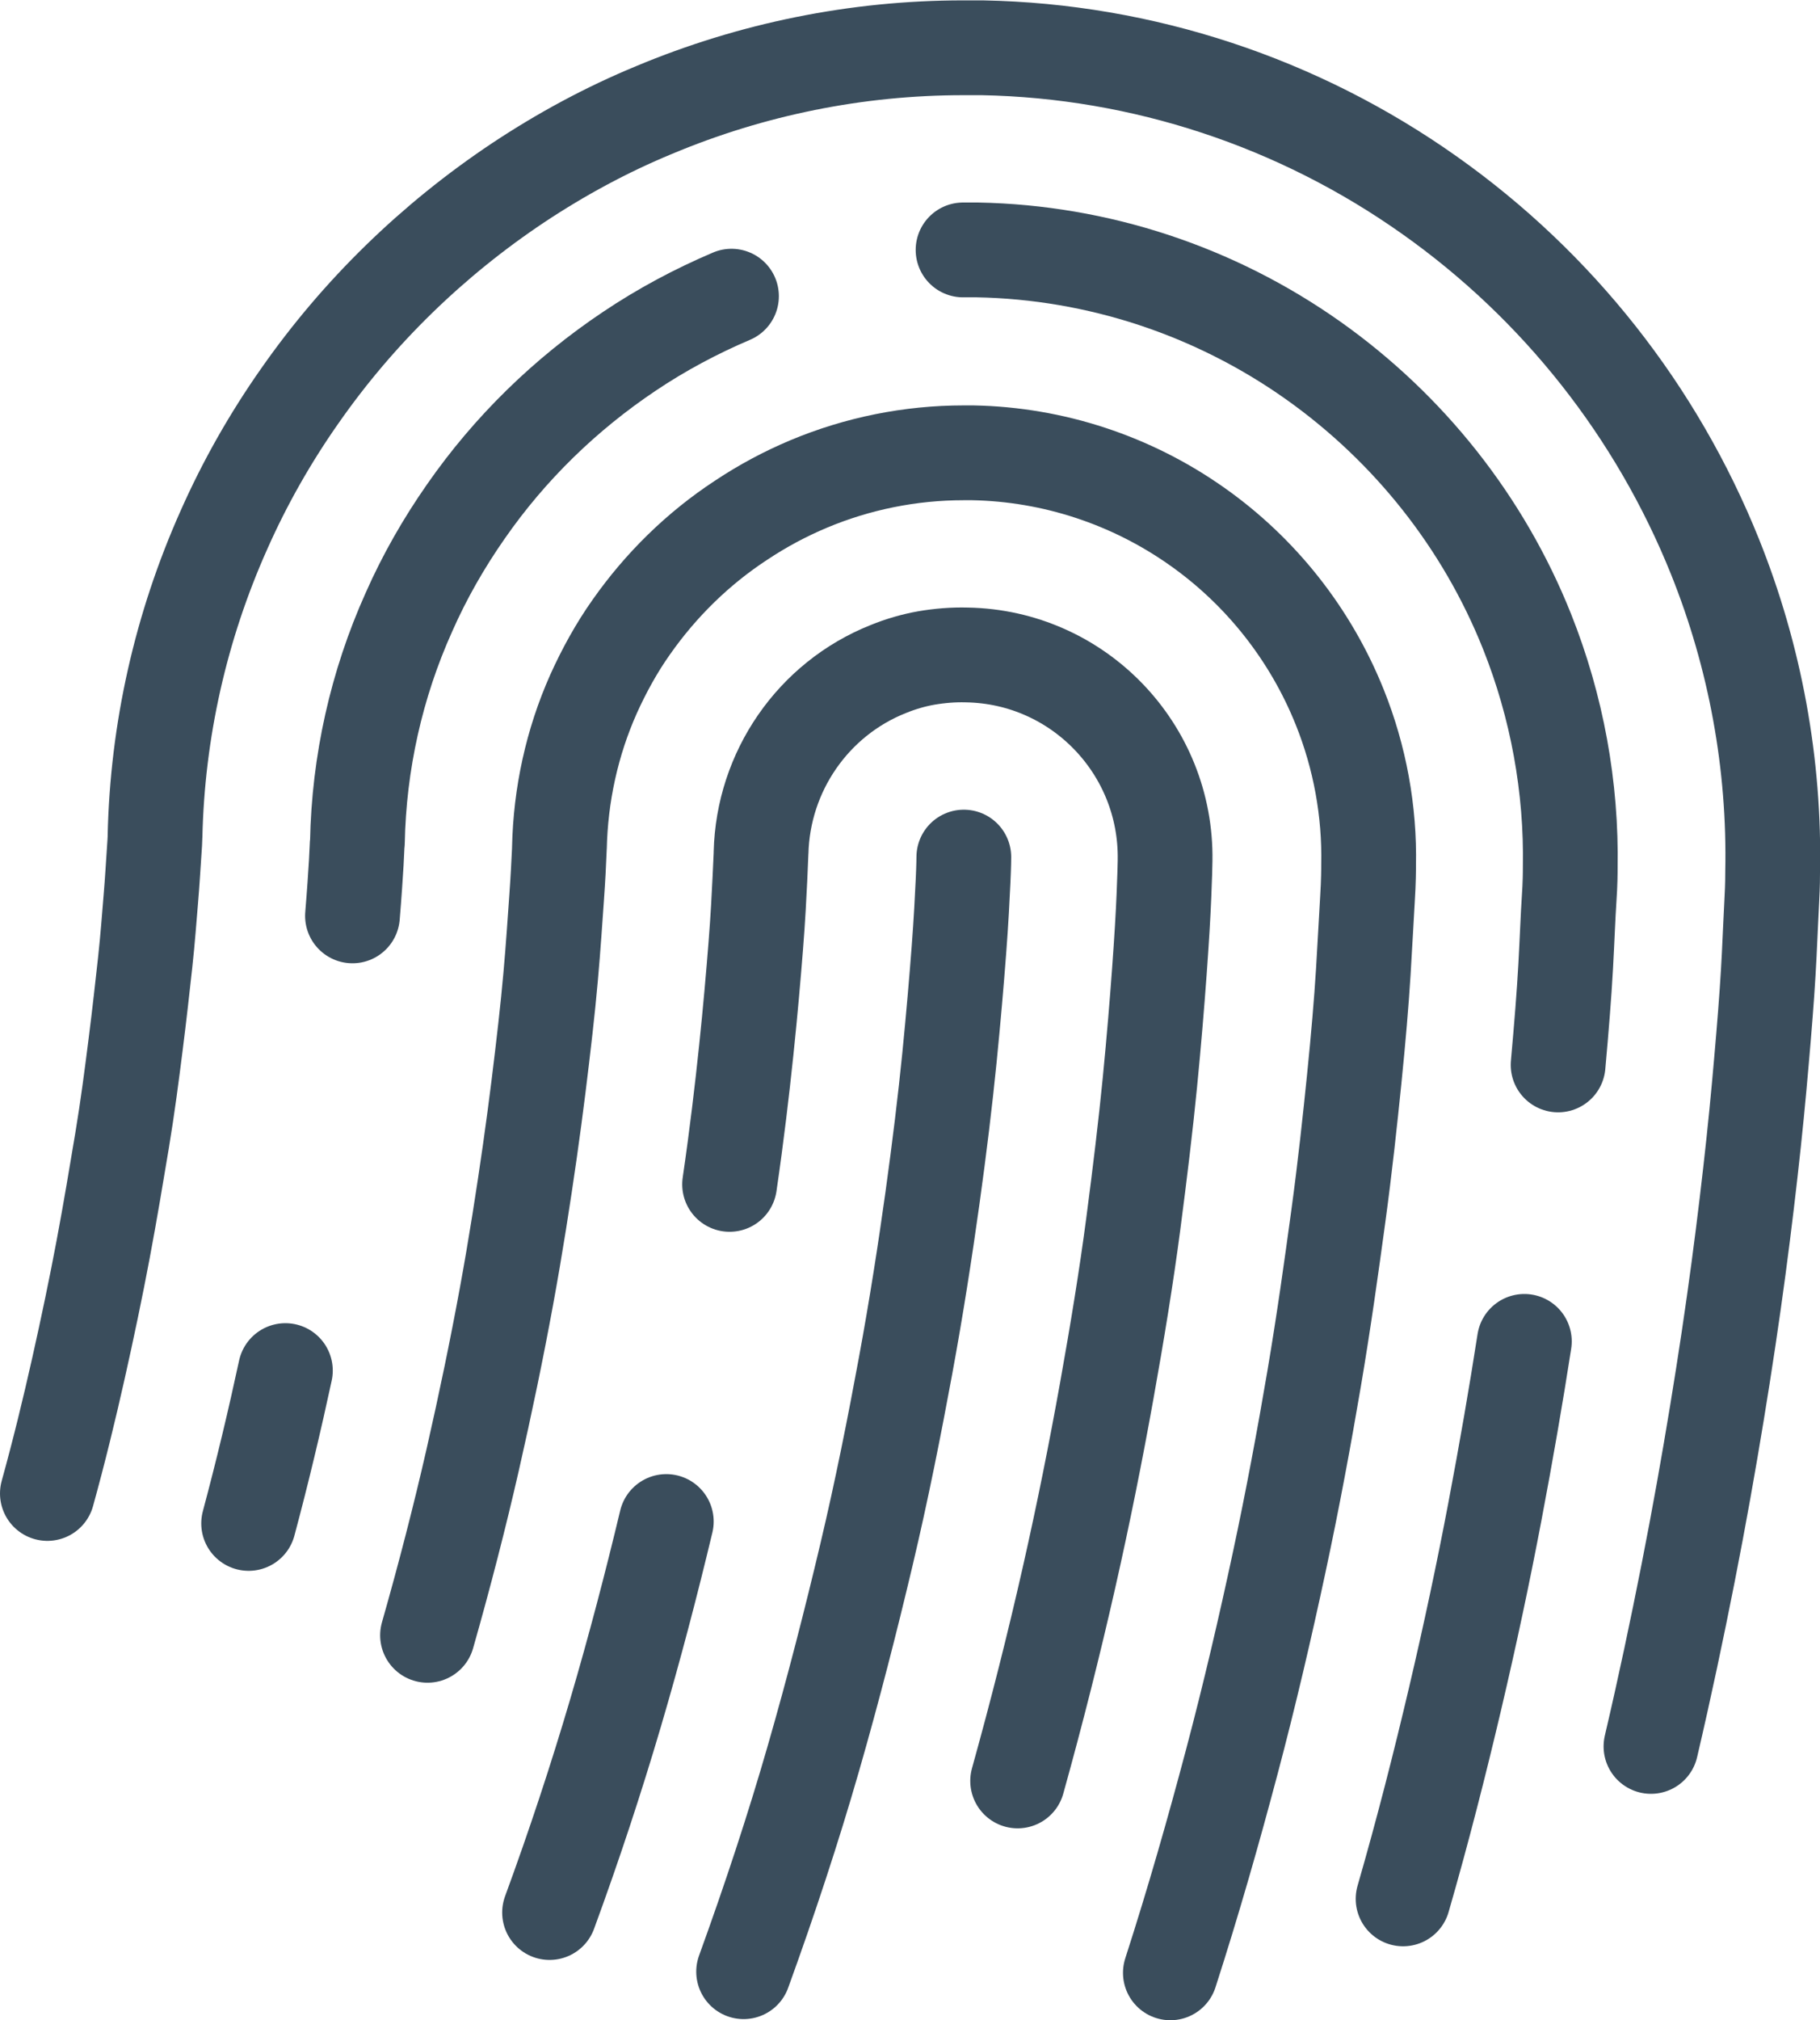 <?xml version="1.0" encoding="UTF-8"?><svg id="Ebene_2" xmlns="http://www.w3.org/2000/svg" viewBox="0 0 48.02 53.27"><defs><style>.cls-1{fill:none;stroke:#3a4d5c;stroke-linecap:round;stroke-linejoin:round;stroke-width:2.5px;}</style></defs><g id="Ebene_1-2"><g id="Gruppe_5845"><g id="Gruppe_5844-2"><path id="Pfad_17556" class="cls-1" d="M19.25,31.23c.19-1.3.33-2.49.44-3.54s.19-1.98.25-2.74.09-1.36.11-1.78.03-.65.03-.68c.05-2.14,1.37-4.06,3.36-4.85.32-.13.66-.23,1-.29.35-.06.71-.09,1.07-.08,2.94.05,5.28,2.48,5.23,5.42,0,0,0,0,0,.01,0,.11-.01.43-.03.92s-.06,1.17-.12,1.99-.14,1.81-.25,2.93-.26,2.37-.44,3.74-.42,2.84-.7,4.4-.61,3.22-1,4.94-.84,3.51-1.35,5.34"/><path id="Pfad_17557" class="cls-1" d="M25.41,6.59h.38c3.18.06,6.26,1.08,8.85,2.91,2.53,1.79,4.5,4.27,5.65,7.15.79,1.98,1.18,4.11,1.14,6.24,0,.11,0,.39-.03.83s-.05,1.03-.09,1.76-.11,1.6-.2,2.6"/><path id="Pfad_17558" class="cls-1" d="M6.56,40.17c.37-1.38.69-2.73.97-4.03"/><path id="Pfad_17559" class="cls-1" d="M14.5,50.43c.65-1.77,1.23-3.53,1.74-5.26s.95-3.42,1.34-5.05"/><path id="Pfad_17560" class="cls-1" d="M24.6,31.61c.19-1.36.34-2.61.45-3.71s.19-2.06.25-2.84.09-1.4.11-1.82.02-.64.02-.64c0,0,0,.22-.02.64s-.05,1.03-.11,1.82-.14,1.74-.25,2.84-.26,2.34-.45,3.71c-.19,1.36-.42,2.85-.71,4.42s-.62,3.24-1.03,4.97-.87,3.53-1.4,5.37-1.15,3.72-1.84,5.62"/><path id="Pfad_17561" class="cls-1" d="M11.28,43.12c.45-1.58.85-3.13,1.19-4.62s.64-2.94.89-4.3.45-2.65.62-3.84.3-2.27.41-3.24.18-1.81.23-2.51.09-1.25.11-1.63.03-.6.03-.62c.03-1.4.33-2.78.9-4.06.28-.62.61-1.22,1-1.77.78-1.11,1.76-2.07,2.89-2.81.57-.38,1.17-.7,1.79-.96,1.29-.54,2.68-.82,4.08-.82h.25c2.12.04,4.18.72,5.91,1.94,1.69,1.19,3,2.85,3.77,4.77.53,1.32.79,2.74.76,4.16,0,.11,0,.42-.03.9s-.06,1.12-.11,1.92-.13,1.75-.24,2.83-.24,2.3-.42,3.62-.38,2.76-.64,4.29-.56,3.15-.92,4.83-.77,3.45-1.25,5.26-1.01,3.67-1.62,5.56"/><path id="Pfad_17562" class="cls-1" d="M40.22,35.37c-.22,1.42-.48,2.92-.78,4.5s-.65,3.23-1.05,4.93-.85,3.47-1.37,5.27"/></g></g><g id="Gruppe_5847"><g id="Gruppe_5846"><path id="Pfad_17563" class="cls-1" d="M1.25,39.38c.31-1.12.58-2.23.82-3.3s.46-2.12.65-3.13.35-1.97.5-2.87.26-1.76.36-2.55.18-1.51.25-2.15.11-1.21.15-1.68.06-.85.08-1.13.03-.45.03-.51c.06-2.79.68-5.54,1.82-8.09.55-1.24,1.22-2.42,2-3.53,1.55-2.22,3.51-4.12,5.76-5.62,1.13-.75,2.33-1.4,3.59-1.92,2.58-1.08,5.35-1.64,8.15-1.64h.51c4.23.08,8.34,1.44,11.8,3.89,3.38,2.39,5.99,5.7,7.53,9.53,1.06,2.64,1.58,5.47,1.52,8.32,0,.1,0,.34-.02.71s-.04.86-.07,1.47-.08,1.33-.15,2.16-.15,1.75-.26,2.78-.24,2.13-.4,3.33-.35,2.47-.57,3.81-.47,2.75-.76,4.22-.61,2.99-.98,4.57"/><path id="Pfad_17564" class="cls-1" d="M9.3,24.15c.05-.6.08-1.07.1-1.4s.02-.51.03-.54c.04-2.09.5-4.16,1.36-6.07.41-.93.92-1.82,1.5-2.65,1.16-1.67,2.63-3.1,4.32-4.23.85-.57,1.75-1.05,2.69-1.45"/></g></g></g></svg>